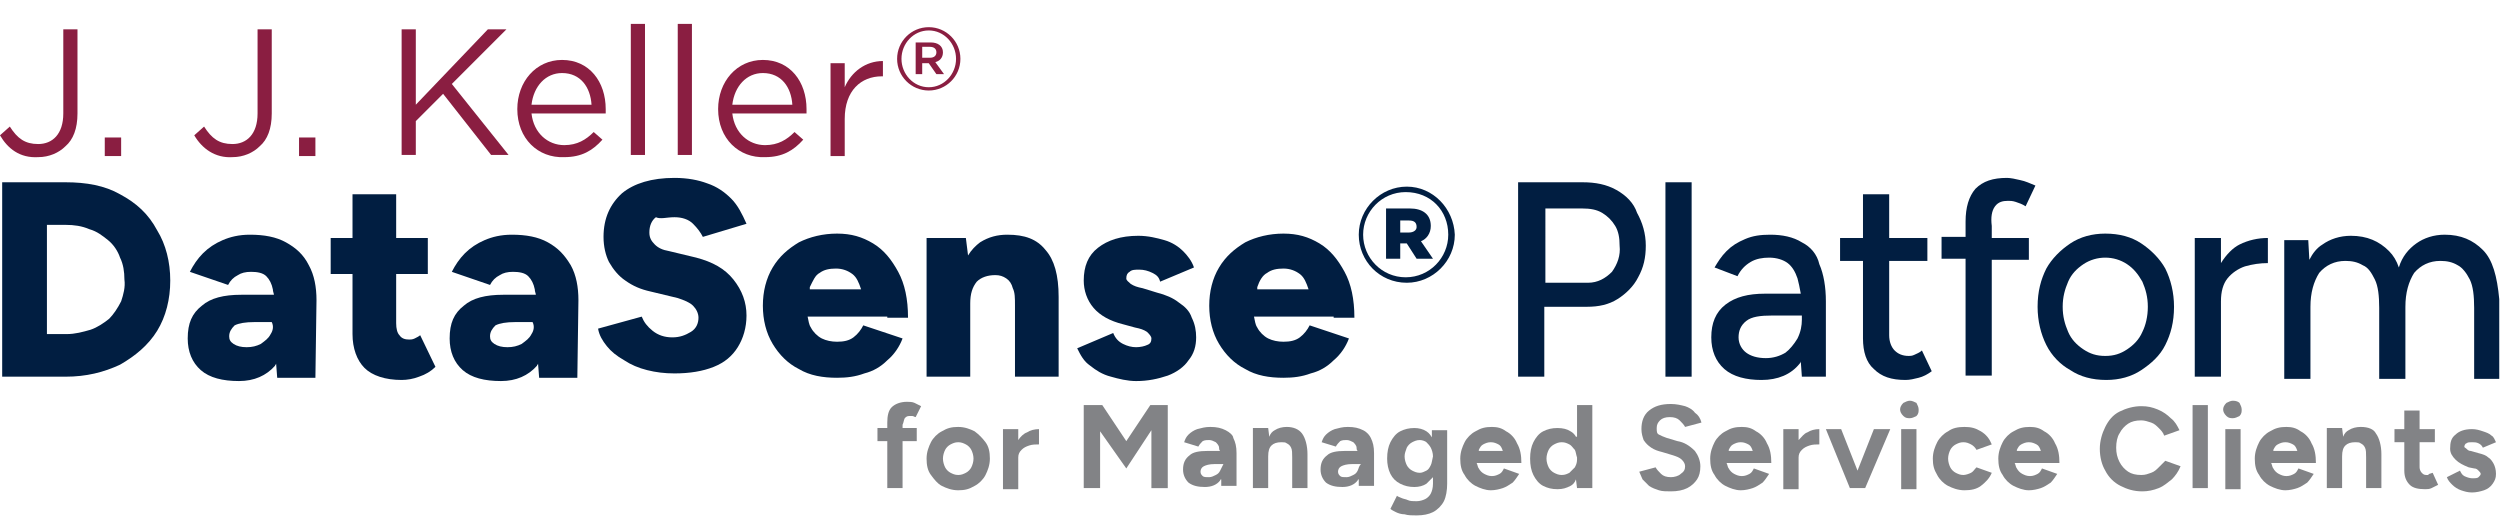 <svg version="1.1" id="Layer_1" x="0" y="0" xml:space="preserve" width="290" height="60" xmlns="http://www.w3.org/2000/svg">
    <style type="text/css" id="style2">
        .st0{fill:#8a1e41}.st1{fill:#011e41}.st2{fill:#828386}
    </style>
    <g id="g341" transform="matrix(1.266 0 0 1.267 -1.393 .111)">
        <path class="st0" d="m1.1 12.3.9-.8c.7 1.1 1.4 1.6 2.6 1.6 1.3 0 2.3-.9 2.3-2.8V2.6h1.3v7.7c0 1.4-.4 2.4-1.1 3-.6.6-1.5 1-2.5 1-1.7.1-2.8-.8-3.5-2z" id="path4"/>
        <path class="st0" d="M10.7 12.5h1.5v1.7h-1.5z" id="path6"/>
        <path class="st0" d="m18.9 12.3.9-.8c.7 1.1 1.4 1.6 2.6 1.6 1.3 0 2.3-.9 2.3-2.8V2.6H26v7.7c0 1.4-.4 2.4-1.1 3-.6.6-1.5 1-2.5 1-1.6.1-2.8-.8-3.5-2z" id="path8"/>
        <path class="st0" d="M28.5 12.5H30v1.7h-1.5z" id="path10"/>
        <path class="st0" d="M37.9 2.6h1.3v6.9l6.6-6.9h1.7l-5 5 5.2 6.5h-1.6l-4.4-5.6-2.5 2.5v3.1h-1.3z" id="path12"/>
        <path class="st0" d="M48.5 9.9c0-2.5 1.7-4.5 4.1-4.5 2.5 0 4 2 4 4.5v.4h-6.8c.2 1.8 1.5 2.9 3 2.9 1.2 0 2-.5 2.7-1.2l.8.7c-.9 1-1.9 1.6-3.5 1.6-2.4.1-4.3-1.7-4.3-4.4zm6.8-.4c-.1-1.6-1-2.9-2.7-2.9-1.5 0-2.6 1.2-2.8 2.9Z" id="path14"/>
        <path class="st0" d="M58.9 2.1h1.3v12h-1.3z" id="path16"/>
        <path class="st0" d="M63.2 2.1h1.3v12h-1.3z" id="path18"/>
        <path class="st0" d="M66.9 9.9c0-2.5 1.7-4.5 4.1-4.5 2.5 0 4 2 4 4.5v.4h-6.8c.2 1.8 1.5 2.9 3 2.9 1.2 0 2-.5 2.7-1.2l.8.7c-.9 1-1.9 1.6-3.5 1.6-2.4.1-4.3-1.7-4.3-4.4zm6.8-.4c-.1-1.6-1-2.9-2.7-2.9-1.5 0-2.6 1.2-2.8 2.9z" id="path20"/>
        <path class="st0" d="M77.2 5.7h1.3v2.2c.6-1.4 1.9-2.4 3.5-2.4v1.4h-.1c-1.9 0-3.4 1.3-3.4 3.9v3.4h-1.3z" id="path22"/>
        <path class="st0" d="M83.3 5.3c0-1.6 1.3-2.9 2.9-2.9 1.6 0 2.9 1.3 2.9 2.9 0 1.6-1.3 2.9-2.9 2.9-1.6 0-2.9-1.3-2.9-2.9zm5.4 0c0-1.4-1.1-2.6-2.5-2.6s-2.5 1.2-2.5 2.6c0 1.4 1.1 2.6 2.5 2.6s2.5-1.2 2.5-2.6zm-3.6-1.5h1.3c.6 0 1.1.3 1.1.9 0 .5-.3.8-.7.9l.8 1.1h-.7l-.7-1h-.6v1H85V3.8Zm1.2 1.4c.4 0 .6-.2.6-.5s-.2-.5-.6-.5h-.7v1z" id="path24"/>
        <g id="g64">
            <path class="st1" d="M12.1 17.7c-1.4-.8-3.1-1.1-5-1.1H1.3v17.8h5.8c1.9 0 3.5-.4 5-1.1 1.4-.8 2.6-1.8 3.4-3.1.8-1.3 1.2-2.9 1.2-4.6 0-1.7-.4-3.3-1.2-4.6-.8-1.5-1.9-2.5-3.4-3.3zm.1 9.8c-.3.6-.7 1.2-1.1 1.6-.5.4-1.1.8-1.7 1-.7.2-1.4.4-2.2.4H5.4v-10h1.7c.8 0 1.5.1 2.2.4.7.2 1.2.6 1.7 1s.9 1 1.1 1.6c.3.6.4 1.3.4 2 .1.7-.1 1.4-.3 2z" id="path26"/>
            <path class="st1" d="M27.3 22.1c-.9-.5-2-.7-3.3-.7-1 0-1.8.2-2.5.5s-1.3.7-1.8 1.2-.9 1.1-1.2 1.7L22 26c.2-.4.5-.7.9-.9.3-.2.7-.3 1.2-.3.6 0 1.1.1 1.4.4.3.3.5.7.6 1.2 0 .2.1.4.1.5h-3c-1.6 0-2.8.3-3.6 1-.9.7-1.3 1.6-1.3 3 0 1.2.4 2.2 1.2 2.9.8.7 2 1 3.5 1 1.4 0 2.5-.5 3.3-1.4 0-.1.1-.1.1-.2l.1 1.3H30l.1-7.1c0-1.2-.2-2.3-.7-3.2-.5-1-1.2-1.6-2.1-2.1zm-1.4 8.4c-.2.4-.5.6-.9.9-.4.2-.8.3-1.3.3s-.9-.1-1.2-.3c-.3-.2-.4-.4-.4-.7 0-.4.2-.7.5-1 .4-.2 1-.3 1.8-.3H26c.2.4.1.8-.1 1.1z" id="path28"/>
            <path class="st1" d="M39.1 30.9c-.2.1-.4.1-.5.1-.4 0-.7-.1-.9-.4-.2-.2-.3-.6-.3-1.1V25h2.9v-3.3h-2.9v-4h-4v4h-2V25h2v5.5c0 1.3.4 2.4 1.1 3.1.7.7 1.9 1.1 3.4 1.1.5 0 1.1-.1 1.6-.3.6-.2 1.1-.5 1.5-.9l-1.4-2.9c-.1.1-.3.2-.5.3z" id="path30"/>
            <path class="st1" d="M51.3 22.1c-.9-.5-2-.7-3.3-.7-1 0-1.8.2-2.5.5s-1.3.7-1.8 1.2-.9 1.1-1.2 1.7L46 26c.2-.4.5-.7.9-.9.3-.2.7-.3 1.2-.3.6 0 1.1.1 1.4.4.3.3.5.7.6 1.2 0 .2.1.4.1.5h-3c-1.6 0-2.8.3-3.6 1-.9.7-1.3 1.6-1.3 3 0 1.2.4 2.2 1.2 2.9.8.7 2 1 3.5 1 1.4 0 2.5-.5 3.3-1.4 0-.1.1-.1.1-.2l.1 1.3H54l.1-7.1c0-1.2-.2-2.3-.7-3.2-.6-1-1.2-1.6-2.1-2.1zm-1.5 8.4c-.2.4-.5.6-.9.9-.4.2-.8.3-1.3.3s-.9-.1-1.2-.3c-.3-.2-.4-.4-.4-.7 0-.4.2-.7.5-1 .4-.2 1-.3 1.8-.3h1.6c.2.4.1.8-.1 1.1z" id="path32"/>
            <path class="st1" d="M62.9 19.8c.7 0 1.3.2 1.7.6.4.4.7.8.9 1.2l4-1.2c-.4-.9-.8-1.7-1.4-2.3-.6-.6-1.3-1.1-2.2-1.4-.8-.3-1.8-.5-3-.5-2.1 0-3.7.5-4.8 1.4-1.1 1-1.7 2.3-1.7 4 0 .9.2 1.7.5 2.3.4.7.9 1.3 1.5 1.7.7.5 1.4.8 2.3 1l2.5.6c.6.2 1.1.4 1.4.7.3.3.5.7.5 1.1 0 .5-.2 1-.7 1.3-.5.3-1 .5-1.7.5s-1.3-.2-1.8-.6c-.5-.4-.8-.8-1-1.3l-4 1.1c.1.6.4 1.1.8 1.6s.9.9 1.6 1.3c.6.4 1.3.7 2.1.9.8.2 1.6.3 2.5.3 1.4 0 2.6-.2 3.6-.6 1-.4 1.7-1 2.2-1.8.5-.8.8-1.8.8-2.9 0-1.2-.4-2.3-1.2-3.3-.8-1-1.9-1.6-3.4-2l-2.5-.6c-.6-.1-1-.3-1.3-.6-.3-.3-.5-.6-.5-1.1 0-.6.2-1.1.6-1.4.4.2 1 0 1.7 0z" id="path34"/>
            <path class="st1" d="M82.4 29h1.9c0-1.7-.3-3.1-.9-4.2-.6-1.1-1.3-2-2.3-2.6-1-.6-2-.9-3.3-.9-1.3 0-2.5.3-3.5.8-1 .6-1.8 1.3-2.4 2.3-.6 1-.9 2.2-.9 3.5 0 1.3.3 2.5.9 3.5.6 1 1.4 1.8 2.4 2.3 1 .6 2.2.8 3.5.8.9 0 1.7-.1 2.5-.4.8-.2 1.5-.6 2.1-1.2.6-.5 1.1-1.2 1.4-2l-3.6-1.2c-.2.4-.5.8-.9 1.1-.4.3-.9.4-1.5.4-.5 0-1-.1-1.4-.3-.4-.2-.8-.6-1-1-.2-.3-.2-.6-.3-1h7.3zm-6.2-4.1c.4-.3.9-.4 1.5-.4s1.1.2 1.5.5c.4.3.6.8.8 1.4h-4.7v-.2c.3-.6.5-1.1.9-1.3z" id="path36"/>
            <path class="st1" d="M93.4 21.4c-.9 0-1.7.2-2.5.7-.4.3-.8.7-1.1 1.2l-.2-1.6H86v12.7h4v-6.7c0-.9.2-1.5.6-2 .4-.4 1-.6 1.7-.6.4 0 .7.1 1 .3.3.2.5.5.6.9.2.4.2.9.2 1.6v6.5h4v-7.3c0-2-.4-3.4-1.2-4.3-.8-1-1.9-1.4-3.5-1.4z" id="path38"/>
            <path class="st1" d="M109.1 27.6c-.5-.4-1.2-.7-2-.9l-1.3-.4c-.5-.1-.8-.2-1.1-.4-.2-.2-.4-.3-.4-.5 0-.3.1-.5.3-.6.2-.2.5-.2.9-.2s.8.1 1.2.3c.4.2.6.4.7.8l3.1-1.3c-.2-.6-.6-1.1-1-1.5-.4-.4-1-.8-1.7-1-.7-.2-1.5-.4-2.4-.4-1.6 0-2.8.4-3.7 1.1-.9.7-1.3 1.7-1.3 3 0 .9.3 1.8.9 2.5.6.7 1.5 1.2 2.7 1.5l1.1.3c.5.1.8.2 1.1.4.2.2.4.4.4.6 0 .3-.1.5-.4.6-.2.1-.6.2-1 .2s-.8-.1-1.2-.3c-.4-.2-.7-.5-.9-1l-3.3 1.4c.3.6.6 1.2 1.2 1.6.5.4 1.1.8 1.9 1 .7.2 1.5.4 2.3.4 1.1 0 2-.2 2.9-.5.8-.3 1.5-.8 1.9-1.4.5-.6.7-1.3.7-2.1 0-.6-.1-1.2-.4-1.8-.2-.6-.6-1-1.2-1.4z" id="path40"/>
            <path class="st1" d="M123.3 29h1.9c0-1.7-.3-3.1-.9-4.2-.6-1.1-1.3-2-2.3-2.6-1-.6-2-.9-3.3-.9-1.3 0-2.5.3-3.5.8-1 .6-1.8 1.3-2.4 2.3-.6 1-.9 2.2-.9 3.5 0 1.3.3 2.5.9 3.5.6 1 1.4 1.8 2.4 2.3 1 .6 2.2.8 3.5.8.9 0 1.7-.1 2.5-.4.8-.2 1.5-.6 2.1-1.2.6-.5 1.1-1.2 1.4-2l-3.6-1.2c-.2.4-.5.8-.9 1.1-.4.3-.9.4-1.5.4-.5 0-1-.1-1.4-.3-.4-.2-.8-.6-1-1-.2-.3-.2-.6-.3-1h7.3zm-6.1-4.1c.4-.3.9-.4 1.5-.4s1.1.2 1.5.5c.4.3.6.8.8 1.4h-4.7v-.2c.2-.6.5-1.1.9-1.3z" id="path42"/>
            <path class="st1" d="M149.2 17.3c-.9-.5-1.9-.7-3.1-.7h-5.9v17.8h2.4V28h3.9c1.1 0 2-.2 2.8-.7.8-.5 1.5-1.2 1.9-2 .5-.9.7-1.8.7-2.9 0-1.1-.3-2.1-.8-3-.3-.9-1-1.6-1.9-2.1zm-.4 7.5c-.6.6-1.3 1-2.2 1h-3.9V19h3.4c.7 0 1.3.1 1.8.4.5.3.9.7 1.2 1.2.3.5.4 1.1.4 1.8.1.9-.2 1.7-.7 2.4z" id="path44"/>
            <path class="st1" id="rect46" d="M153.7 16.6h2.4v17.8h-2.4z"/>
            <path class="st1" d="M166.2 22.1c-.8-.5-1.8-.7-2.9-.7-.9 0-1.6.1-2.3.4-.7.3-1.2.6-1.7 1.1-.5.5-.8 1-1.1 1.5l2.1.8c.3-.6.7-1 1.2-1.3.5-.3 1.1-.4 1.7-.4.7 0 1.3.2 1.7.5.4.3.7.8.9 1.4.1.4.2.8.3 1.4h-3.3c-1.5 0-2.7.3-3.6 1-.9.7-1.3 1.7-1.3 3 0 1.2.4 2.2 1.2 2.9.8.7 2 1 3.4 1 1.5 0 2.7-.5 3.5-1.5 0 0 .1-.1.1-.2l.1 1.4h2.2v-6.9c0-1.3-.2-2.5-.6-3.4-.2-.9-.8-1.6-1.6-2zm-.4 8.8c-.3.5-.7 1-1.1 1.3-.5.3-1.1.5-1.8.5-.8 0-1.4-.2-1.8-.5-.4-.3-.7-.8-.7-1.4 0-.6.2-1.1.7-1.5.5-.4 1.3-.5 2.4-.5h2.7v.4c0 .5-.1 1.1-.4 1.7z" id="path48"/>
            <path class="st1" d="M176.5 32.4c-.2.1-.4.1-.5.1-.6 0-1-.2-1.3-.5-.3-.3-.5-.8-.5-1.4v-6.8h3.5v-2.1h-3.5v-4h-2.4v4h-2.1v2.1h2.1v7.1c0 1.2.3 2.2 1 2.8.7.7 1.6 1 2.9 1 .4 0 .8-.1 1.2-.2.4-.1.8-.3 1.2-.6l-.9-1.9c-.2.2-.5.3-.7.4z" id="path50"/>
            <path class="st1" d="M183.9 18.8c.3-.4.7-.5 1.2-.5.2 0 .4 0 .7.1.3.1.6.2.9.4l.9-1.9c-.5-.2-.9-.4-1.4-.5-.4-.1-.9-.2-1.2-.2-1.3 0-2.2.3-2.9 1-.6.7-.9 1.7-.9 3v1.4H179v2h2.2v10.7h2.4V23.7h3.4v-2h-3.4v-1.1c-.1-.8 0-1.4.3-1.8z" id="path52"/>
            <path class="st1" d="M197.3 22.2c-.9-.6-2-.9-3.3-.9-1.2 0-2.3.3-3.2.9-.9.6-1.7 1.4-2.2 2.3-.5 1-.8 2.1-.8 3.5 0 1.3.3 2.5.8 3.5s1.3 1.8 2.2 2.3c.9.6 2 .9 3.3.9 1.2 0 2.3-.3 3.2-.9.9-.6 1.7-1.3 2.2-2.3.5-1 .8-2.1.8-3.5 0-1.3-.3-2.5-.8-3.5-.5-.9-1.3-1.7-2.2-2.3zm.1 8.1c-.3.7-.8 1.2-1.4 1.6-.6.4-1.2.6-2 .6s-1.4-.2-2-.6c-.6-.4-1.1-.9-1.4-1.6-.3-.7-.5-1.4-.5-2.3 0-.9.2-1.6.5-2.3.3-.7.8-1.2 1.4-1.6.6-.4 1.3-.6 2-.6s1.4.2 2 .6c.6.4 1 .9 1.4 1.6.3.7.5 1.4.5 2.3 0 .9-.2 1.7-.5 2.3z" id="path54"/>
            <path class="st1" d="M204.6 24v-2.3h-2.4v12.7h2.4v-6.9c0-.9.2-1.6.6-2.1.4-.5 1-.9 1.6-1.1.7-.2 1.4-.3 2.1-.3v-2.3c-.9 0-1.8.2-2.6.6-.6.3-1.2.9-1.7 1.7z" id="path56"/>
            <path class="st1" d="M228.6 22.8c-.9-.9-2-1.4-3.5-1.4-1 0-1.9.3-2.6.8-.7.5-1.3 1.2-1.6 2.2-.2-.6-.5-1.1-.9-1.5-.9-.9-2-1.4-3.5-1.4-1 0-1.9.3-2.6.8-.5.3-.9.8-1.2 1.4l-.1-1.8h-2.2v12.7h2.4V28c0-1.3.3-2.3.8-3.1.6-.7 1.4-1.1 2.4-1.1.6 0 1.1.1 1.6.4.5.2.8.7 1.1 1.3.3.6.4 1.5.4 2.6v6.5h2.4V28c0-1.3.3-2.3.8-3.1.6-.7 1.4-1.1 2.4-1.1.6 0 1.1.1 1.6.4.4.2.8.7 1.1 1.3.3.6.4 1.5.4 2.6v6.5h2.3v-7.3c-.2-2.1-.6-3.6-1.5-4.5z" id="path58"/>
            <path class="st1" d="M132.2 20.6c0-1.1-.8-1.6-1.9-1.6h-2.2v4.6h1.3v-1.4h.6l.9 1.4h1.5l-1.1-1.6c.5-.2.9-.7.9-1.4zm-2 .6h-.8v-1.1h.8c.5 0 .7.2.7.6 0 .3-.3.5-.7.5z" id="path60"/>
            <path class="st1" d="M130 17c-2.4 0-4.4 2-4.4 4.4 0 2.4 1.9 4.4 4.4 4.4 2.4 0 4.4-2 4.4-4.4-.1-2.4-2-4.4-4.4-4.4Zm3.8 4.4c0 2.1-1.7 3.9-3.9 3.9s-3.9-1.8-3.9-3.9c0-2.1 1.7-3.9 3.9-3.9 2.3 0 3.9 1.7 3.9 3.9z" id="path62"/>
        </g>
        <g id="g118">
            <path class="st2" d="M84 38.2c.1-.1.2-.2.4-.2h.3c.1 0 .2.1.3.1l.5-1-.6-.3c-.2-.1-.5-.1-.7-.1-.6 0-1.1.2-1.4.5-.3.3-.4.8-.4 1.4v.5h-.9v1.2h.9v4.3h1.4v-4.3h1.3v-1.2h-1.3v-.3c.1-.2.1-.4.2-.6z" id="path66"/>
            <path class="st2" d="M90.4 39.4c-.4-.2-.9-.4-1.5-.4s-1 .1-1.5.4c-.4.2-.8.6-1 1-.2.4-.4.9-.4 1.5s.1 1.1.4 1.5c.3.4.6.8 1 1 .4.2.9.4 1.5.4s1-.1 1.5-.4c.4-.2.8-.6 1-1 .2-.4.4-.9.4-1.5s-.1-1.1-.4-1.5c-.3-.4-.6-.7-1-1zm-.3 3.3c-.1.2-.3.4-.5.5-.2.1-.4.2-.7.2-.3 0-.5-.1-.7-.2-.2-.1-.4-.3-.5-.5-.1-.2-.2-.5-.2-.8 0-.3.1-.6.2-.8.1-.2.3-.4.5-.5.2-.1.4-.2.7-.2.3 0 .5.1.7.2.2.1.4.3.5.5.1.2.2.5.2.8 0 .3-.1.6-.2.8z" id="path68"/>
            <path class="st2" d="M94.4 40.2v-1H93v5.5h1.4v-2.9c0-.3.1-.5.3-.7.2-.2.4-.3.7-.4.3-.1.6-.1.9-.1v-1.4c-.4 0-.8.1-1.1.3-.3.1-.6.4-.8.7z" id="path70"/>
            <path class="st2" id="polygon72" d="m104.3 40.3-2.2-3.3h-1.7v7.6h1.5v-5.2l2.4 3.4 2.3-3.5v5.3h1.5V37h-1.6z"/>
            <path class="st2" d="M113.4 39.3c-.4-.2-.8-.3-1.4-.3-.5 0-.8.1-1.2.2-.3.1-.6.3-.8.5-.2.2-.3.4-.4.7l1.3.4c.1-.2.3-.4.4-.5.2-.1.4-.1.6-.1.2 0 .4.1.6.2.1.1.3.3.3.5 0 .1 0 .2.1.3h-1.2c-.7 0-1.3.1-1.6.4-.4.3-.6.7-.6 1.3 0 .5.2.9.5 1.2.4.3.9.4 1.5.4s1.1-.2 1.4-.6c0 0 0-.1.1-.1v.6h1.4v-3c0-.6-.1-1-.3-1.4 0-.2-.3-.5-.7-.7zm-.5 3.7c-.1.2-.2.3-.4.4-.2.1-.4.2-.6.2-.3 0-.5 0-.6-.1-.1-.1-.2-.2-.2-.4s.1-.4.3-.5c.2-.1.5-.2 1-.2h.8z" id="path74"/>
            <path class="st2" d="M119 39c-.4 0-.8.1-1.1.3-.2.1-.4.3-.5.6l-.1-.8h-1.4v5.5h1.4v-2.9c0-.5.1-.8.3-1 .2-.2.5-.3.9-.3.2 0 .4 0 .5.1.2.1.3.2.4.4.1.2.1.5.1.9v2.8h1.4v-3.1c0-.8-.2-1.5-.5-1.9-.3-.4-.8-.6-1.4-.6Z" id="path76"/>
            <path class="st2" d="M126 39.3c-.4-.2-.8-.3-1.4-.3-.5 0-.8.1-1.2.2-.3.1-.6.3-.8.5-.2.2-.3.4-.4.7l1.3.4c.1-.2.3-.4.4-.5.2-.1.4-.1.6-.1.2 0 .4.1.6.2.1.1.3.3.3.5 0 .1 0 .2.1.3h-1.2c-.7 0-1.3.1-1.6.4-.4.3-.6.7-.6 1.3 0 .5.2.9.5 1.2.4.3.9.4 1.5.4s1.1-.2 1.4-.6c0 0 0-.1.1-.1v.6h1.4v-3c0-.6-.1-1-.3-1.4-.1-.2-.3-.5-.7-.7zm-.5 3.7c-.1.2-.2.3-.4.4-.2.1-.4.2-.6.2-.3 0-.5 0-.6-.1-.1-.1-.2-.2-.2-.4s.1-.4.3-.5c.2-.1.5-.2 1-.2h.8c-.2.2-.2.4-.3.6z" id="path78"/>
            <path class="st2" d="M132.4 40.1c-.2-.3-.3-.5-.6-.7-.3-.2-.7-.3-1.1-.3-.5 0-.9.1-1.3.3-.4.2-.7.6-.9 1-.2.4-.3.9-.3 1.5 0 .5.1 1 .3 1.4.2.4.5.7.9.9.4.2.8.3 1.3.3.4 0 .8-.1 1.1-.3l.6-.6v.6c0 .4-.1.7-.2.9-.1.2-.3.4-.5.5-.2.1-.5.2-.8.2-.3 0-.6 0-.8-.1-.2-.1-.4-.1-.6-.2-.2-.1-.3-.1-.4-.2l-.6 1.2c.1.1.3.2.5.3.2.1.5.2.8.2.3.1.7.1 1.1.1.6 0 1.1-.1 1.5-.3.4-.2.8-.6 1-1 .2-.4.3-1 .3-1.6v-4.9h-1.4v.8zm-.2 2.4c-.1.2-.2.4-.4.5-.2.1-.4.2-.6.2-.3 0-.5-.1-.7-.2-.2-.1-.4-.3-.5-.5-.1-.2-.2-.5-.2-.8 0-.3.1-.5.2-.8.1-.2.3-.4.5-.5.2-.1.4-.2.7-.2.2 0 .5.1.6.2.1.1.3.3.4.5.1.2.2.5.2.8-.1.4-.1.6-.2.8z" id="path80"/>
            <path class="st2" d="M139.8 42.3h.7c0-.7-.1-1.3-.4-1.8-.2-.5-.6-.9-1-1.1-.4-.3-.8-.4-1.3-.4-.6 0-1 .1-1.5.4-.4.2-.8.6-1 1-.2.4-.4.9-.4 1.5s.1 1.1.4 1.5c.2.4.6.8 1 1 .4.2.9.4 1.4.4.4 0 .8-.1 1.1-.2.3-.1.6-.3.9-.5.2-.2.4-.5.6-.8l-1.4-.5c-.1.2-.2.4-.4.5-.2.1-.4.2-.7.2-.3 0-.5-.1-.7-.2-.2-.1-.4-.3-.5-.5-.1-.1-.1-.3-.2-.5h2.5zm-3.2-1.1v-.1c.1-.2.2-.4.4-.5.2-.1.4-.2.7-.2.3 0 .5.1.7.2.2.1.3.3.4.6z" id="path82"/>
            <path class="st2" d="M145.5 39.9c-.1-.2-.3-.4-.5-.5-.3-.2-.7-.3-1.2-.3s-.9.1-1.3.3c-.4.2-.7.6-.9 1-.2.4-.3.9-.3 1.5s.1 1.1.3 1.5c.2.4.5.8.9 1 .4.2.8.3 1.3.3s.8-.1 1.2-.3c.2-.1.4-.3.5-.6l.1.8h1.4V37h-1.4v2.9zm-.6 3.3c-.2.1-.4.2-.7.2-.3 0-.5-.1-.7-.2-.2-.1-.4-.3-.5-.5-.1-.2-.2-.5-.2-.8 0-.3.1-.6.2-.8.1-.2.3-.4.5-.5.2-.1.4-.2.7-.2.3 0 .5.1.7.2.2.1.3.3.5.5.1.2.1.4.2.7v.2c0 .3-.1.5-.2.7z" id="path84"/>
            <path class="st2" d="m154.8 40.3-1-.3c-.3-.1-.5-.2-.7-.3-.2-.1-.2-.3-.2-.6s.1-.5.3-.7c.2-.2.5-.3.9-.3s.7.1.9.3c.2.2.4.4.5.6l1.5-.4c-.1-.4-.3-.7-.6-.9-.2-.3-.6-.5-.9-.6-.4-.1-.8-.2-1.3-.2-.9 0-1.5.2-2 .6-.5.4-.7 1-.7 1.7 0 .4.1.7.2 1 .2.3.4.5.7.7.3.2.6.3 1 .4l1 .3c.3.1.6.2.8.4.2.2.3.4.3.6 0 .3-.1.5-.4.7-.2.2-.6.3-.9.3-.4 0-.7-.1-.9-.3-.2-.2-.4-.4-.5-.6l-1.5.4c.1.2.2.5.3.7l.6.6c.3.2.6.3.9.4.3.1.7.1 1.1.1.6 0 1.1-.1 1.5-.3.4-.2.7-.5.9-.8.2-.3.3-.7.3-1.2s-.2-1-.5-1.4c-.5-.5-1-.8-1.6-.9z" id="path86"/>
            <path class="st2" d="M162.7 42.3h.7c0-.7-.1-1.3-.4-1.8-.2-.5-.6-.9-1-1.1-.4-.3-.8-.4-1.3-.4-.6 0-1 .1-1.5.4-.4.2-.8.6-1 1-.2.4-.4.9-.4 1.5s.1 1.1.4 1.5c.2.4.6.8 1 1 .4.2.9.4 1.4.4.4 0 .8-.1 1.1-.2.3-.1.6-.3.9-.5.2-.2.4-.5.6-.8l-1.4-.5c-.1.2-.2.4-.4.5-.2.1-.4.2-.7.2-.3 0-.5-.1-.7-.2-.2-.1-.4-.3-.5-.5-.1-.1-.1-.3-.2-.5h2.5zm-3.2-1.1v-.1c.1-.2.2-.4.4-.5.2-.1.4-.2.7-.2.3 0 .5.1.7.2.2.1.3.3.4.6z" id="path88"/>
            <path class="st2" d="M165.9 40.2v-1h-1.4v5.5h1.4v-2.9c0-.3.1-.5.3-.7.2-.2.4-.3.7-.4.3-.1.6-.1.9-.1v-1.4c-.4 0-.8.1-1.1.3-.3.1-.5.4-.8.7z" id="path90"/>
            <path class="st2" id="polygon92" d="m172.8 39.2-1.5 3.8-1.5-3.8h-1.4l2.2 5.4h1.4l2.3-5.4z"/>
            <path class="st2" id="rect94" d="M175.3 39.2h1.4v5.5h-1.4z"/>
            <path class="st2" d="M176.1 36.6c-.2 0-.4.1-.6.2-.2.2-.3.4-.3.6 0 .2.1.4.3.6.2.2.4.2.6.2.2 0 .4-.1.6-.2.2-.2.2-.4.2-.6 0-.2-.1-.4-.2-.6-.2-.1-.4-.2-.6-.2z" id="path96"/>
            <path class="st2" d="M181.7 43.2c-.2.1-.5.2-.7.2-.3 0-.5-.1-.7-.2-.2-.1-.4-.3-.5-.5-.1-.2-.2-.5-.2-.8 0-.3.1-.6.2-.8.1-.2.3-.4.5-.5.2-.1.4-.2.7-.2.3 0 .5.1.7.2.2.1.4.3.5.5l1.4-.5c-.2-.5-.5-.9-1-1.2-.5-.3-.9-.4-1.5-.4s-1.1.1-1.5.4c-.4.2-.8.6-1 1-.2.4-.4.9-.4 1.5s.1 1 .4 1.5c.2.4.6.8 1 1 .4.2.9.4 1.5.4s1.1-.1 1.5-.4c.4-.3.8-.7 1-1.2l-1.4-.5c-.2.2-.3.4-.5.5z" id="path98"/>
            <path class="st2" d="M189.1 42.3h.7c0-.7-.1-1.3-.4-1.8-.2-.5-.6-.9-1-1.1-.4-.3-.8-.4-1.3-.4-.6 0-1 .1-1.5.4-.4.2-.8.6-1 1-.2.4-.4.9-.4 1.5s.1 1.1.4 1.5c.2.4.6.8 1 1 .4.2.9.4 1.4.4.4 0 .8-.1 1.1-.2.3-.1.6-.3.9-.5.2-.2.4-.5.6-.8l-1.4-.5c-.1.2-.2.4-.4.5-.2.1-.4.2-.7.2-.3 0-.5-.1-.7-.2-.2-.1-.4-.3-.5-.5-.1-.1-.1-.3-.2-.5h2.5zm-3.2-1.1v-.1c.1-.2.2-.4.4-.5.2-.1.4-.2.7-.2.3 0 .5.1.7.2.2.1.3.3.4.6z" id="path100"/>
            <path class="st2" d="M198.9 42.7c-.2.2-.4.4-.7.5-.3.1-.5.2-.9.2-.5 0-.9-.1-1.2-.3-.3-.2-.6-.5-.8-.9-.2-.4-.3-.8-.3-1.3s.1-1 .3-1.3c.2-.4.5-.7.8-.9.3-.2.7-.3 1.2-.3.3 0 .6.1.9.2.3.1.5.3.7.5.2.2.4.4.5.7l1.4-.5c-.2-.4-.4-.8-.8-1.1-.3-.3-.7-.6-1.2-.8-.5-.2-.9-.3-1.5-.3-.7 0-1.4.2-2 .5-.6.3-1 .8-1.3 1.4-.3.6-.5 1.3-.5 2 0 .8.2 1.5.5 2 .3.6.8 1.1 1.4 1.4.6.3 1.2.5 2 .5.5 0 1-.1 1.5-.3.5-.2.8-.5 1.2-.8.3-.3.6-.7.8-1.2l-1.4-.5z" id="path102"/>
            <path class="st2" id="rect104" d="M202 37h1.4v7.6H202Z"/>
            <path class="st2" d="M205.7 36.6c-.2 0-.4.1-.6.2-.2.2-.3.4-.3.6 0 .2.1.4.3.6.2.2.4.2.6.2.2 0 .4-.1.6-.2.2-.2.2-.4.2-.6 0-.2-.1-.4-.2-.6-.1-.1-.3-.2-.6-.2z" id="path106"/>
            <path class="st2" id="rect108" d="M205 39.2h1.4v5.5H205Z"/>
            <path class="st2" d="M212.6 42.3h.7c0-.7-.1-1.3-.4-1.8-.2-.5-.6-.9-1-1.1-.4-.3-.8-.4-1.3-.4-.6 0-1 .1-1.5.4-.4.2-.8.6-1 1-.2.4-.4.9-.4 1.5s.1 1.1.4 1.5c.2.4.6.8 1 1 .4.2.9.4 1.4.4.4 0 .8-.1 1.1-.2.3-.1.6-.3.9-.5.2-.2.4-.5.6-.8l-1.4-.5c-.1.2-.2.4-.4.5-.2.1-.4.2-.7.2-.3 0-.5-.1-.7-.2-.2-.1-.4-.3-.5-.5-.1-.1-.1-.3-.2-.5h2.5zm-3.2-1.1v-.1c.1-.2.2-.4.4-.5.2-.1.4-.2.7-.2.3 0 .5.1.7.2.2.1.3.3.4.6z" id="path110"/>
            <path class="st2" d="M217.4 39c-.4 0-.8.1-1.1.3-.2.1-.4.3-.5.6l-.1-.8h-1.4v5.5h1.4v-2.9c0-.5.1-.8.3-1 .2-.2.5-.3.9-.3.2 0 .4 0 .5.1.2.1.3.2.4.4.1.2.1.5.1.9v2.8h1.4v-3.1c0-.8-.2-1.5-.5-1.9-.2-.4-.7-.6-1.4-.6z" id="path112"/>
            <path class="st2" d="M223.6 43.4h-.2c-.2 0-.3-.1-.4-.2-.1-.1-.2-.3-.2-.5v-2.3h1.4v-1.2h-1.4v-1.7h-1.4v1.7h-.9v1.2h.9V43c0 .6.2 1 .5 1.3.3.3.8.4 1.4.4.2 0 .4 0 .6-.1l.6-.3-.5-1.1c-.3.1-.4.1-.4.2z" id="path114"/>
            <path class="st2" d="M229.6 42.4c-.1-.2-.3-.5-.5-.6-.2-.2-.5-.3-.9-.4l-.7-.2c-.2 0-.3-.1-.4-.2-.1-.1-.2-.1-.2-.2s.1-.3.2-.3c.1-.1.3-.1.5-.1s.4 0 .6.1c.2.1.3.2.4.4l1.2-.5c-.1-.2-.2-.5-.4-.6-.2-.2-.5-.3-.8-.4-.3-.1-.6-.2-1-.2-.7 0-1.2.2-1.5.5-.4.3-.5.7-.5 1.3 0 .4.2.7.5 1 .3.3.7.5 1.2.7l.5.1c.2 0 .3.1.4.2.1.1.2.2.2.3 0 .1-.1.2-.2.3-.1.1-.3.1-.6.1-.2 0-.5-.1-.7-.2-.2-.1-.3-.3-.4-.5l-1.2.6c.1.3.3.5.5.7.2.2.5.4.8.5.3.1.6.2 1 .2s.8-.1 1.1-.2c.3-.1.6-.3.8-.6.2-.3.3-.5.3-.9s-.1-.7-.2-.9z" id="path116"/>
        </g>
    </g>
</svg>
